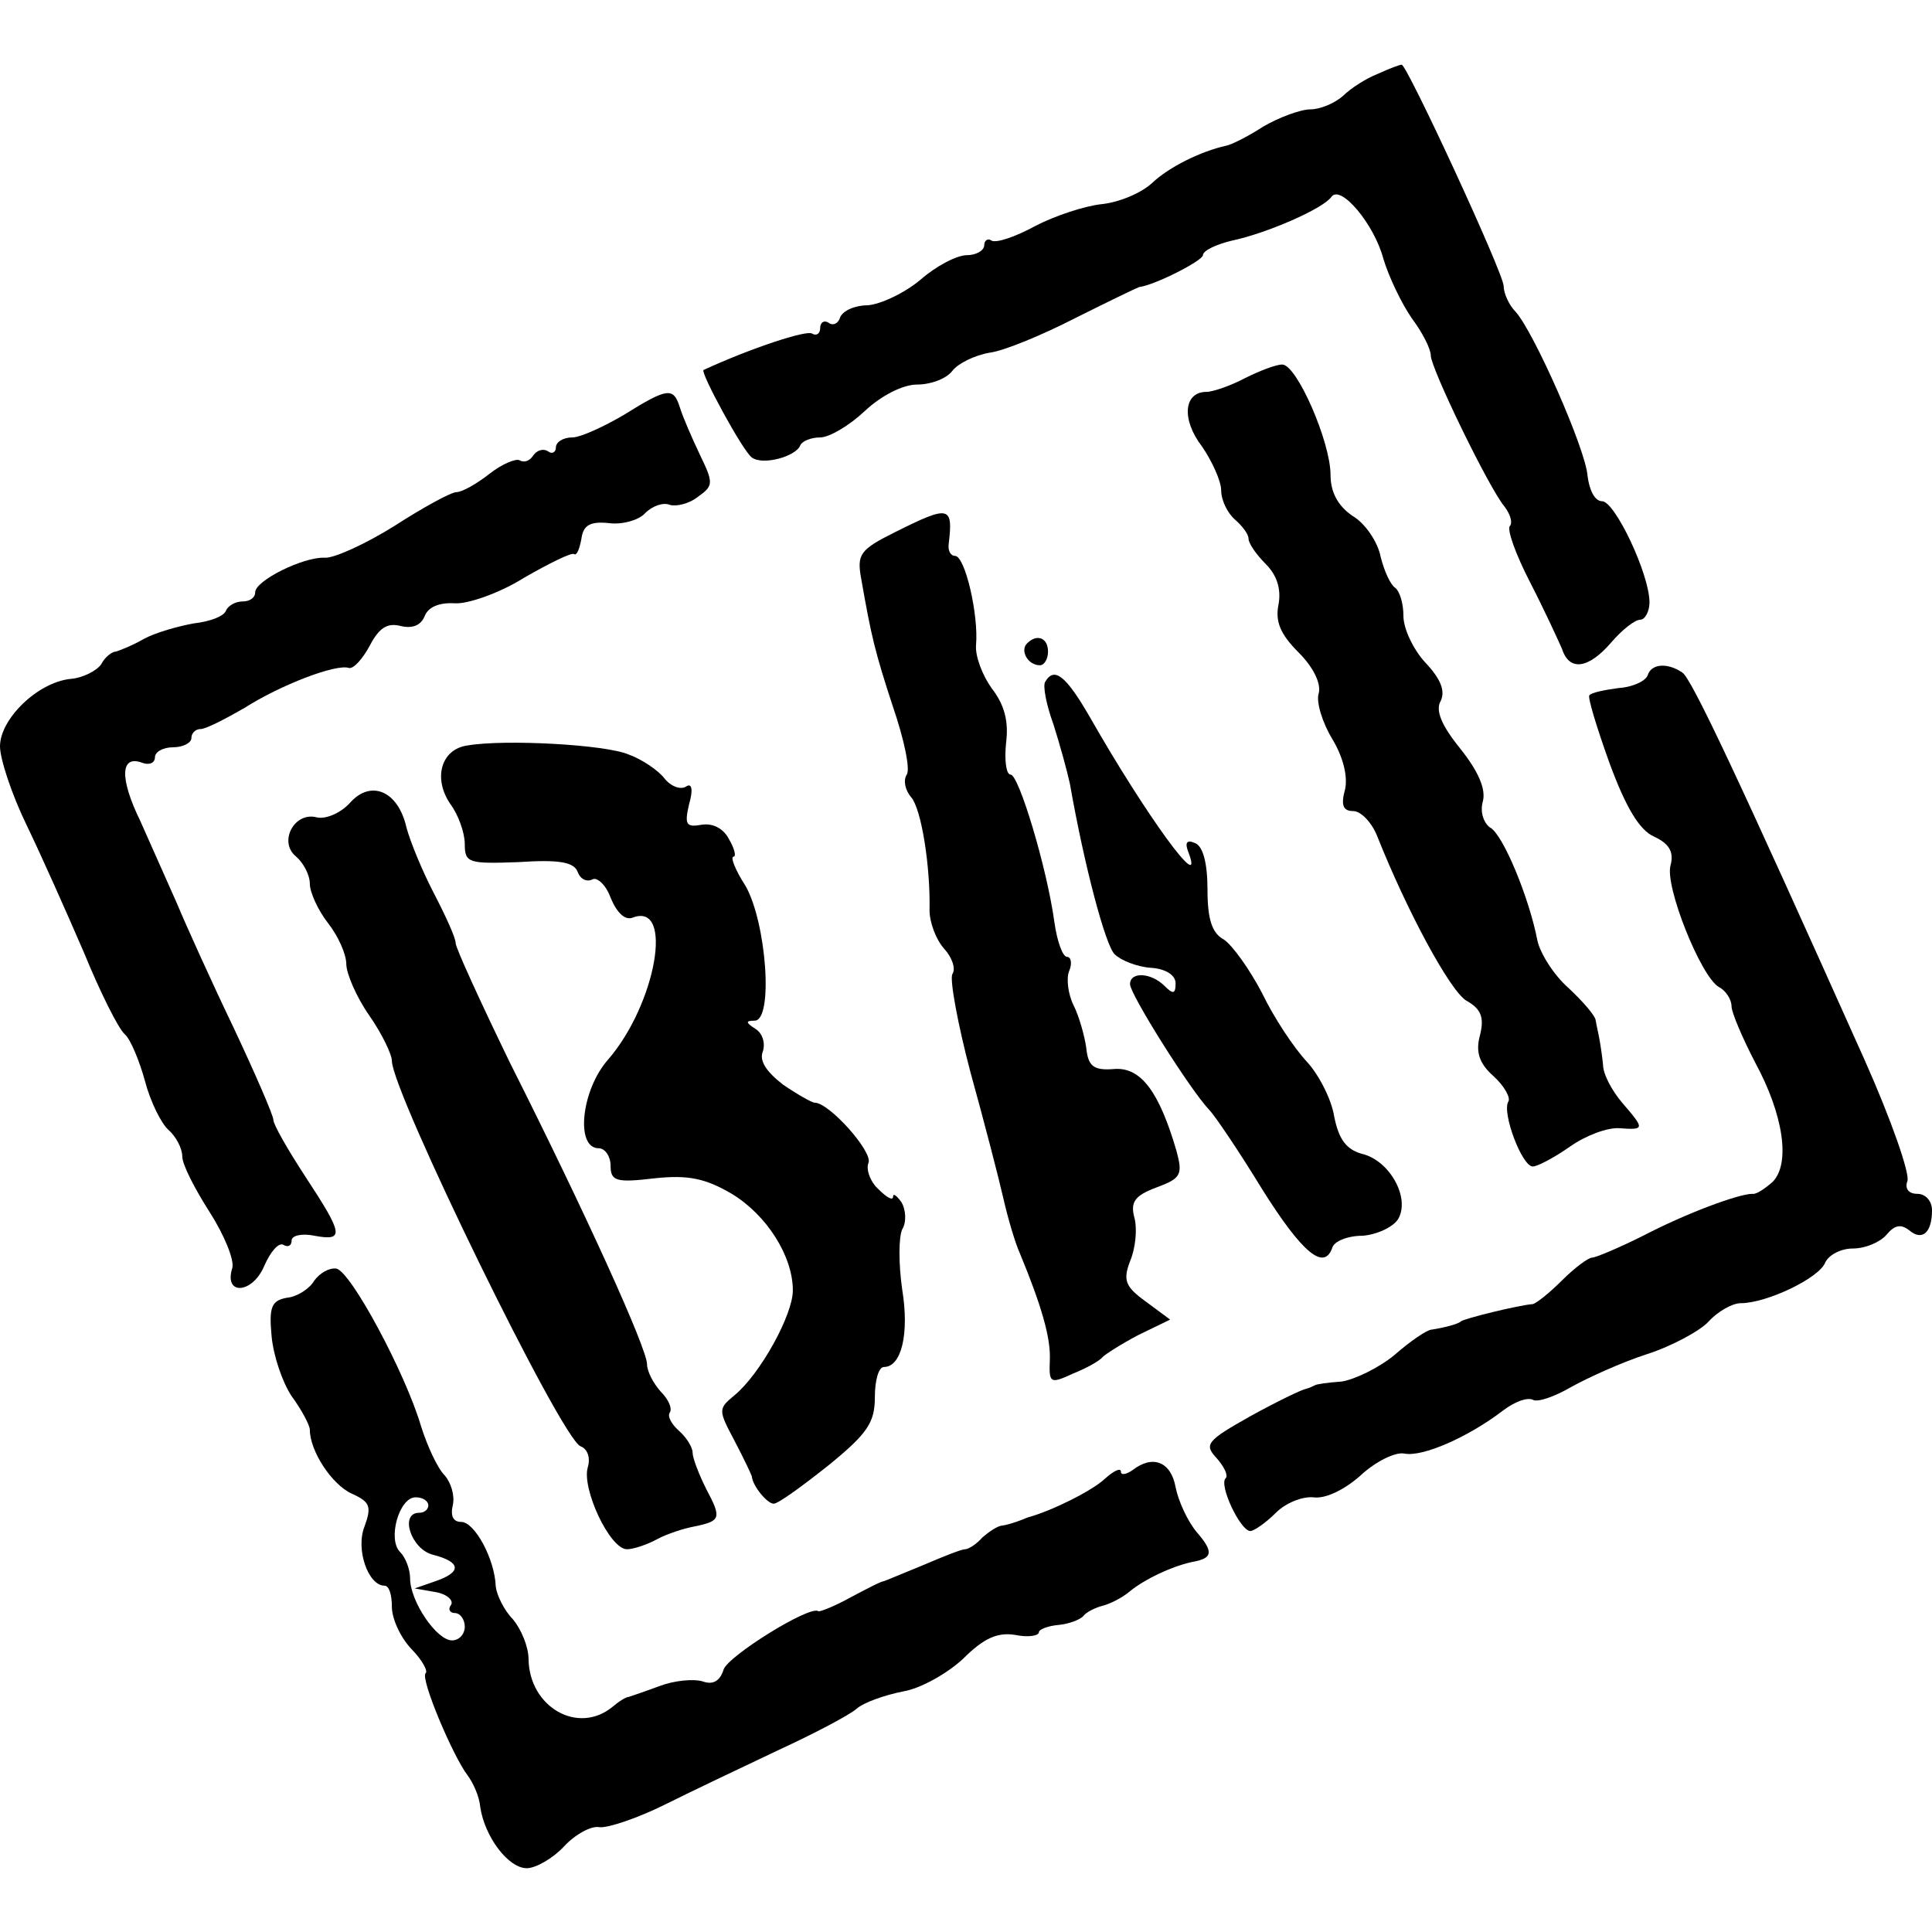 <?xml version="1.0" standalone="no"?>
<!DOCTYPE svg PUBLIC "-//W3C//DTD SVG 20010904//EN"
 "http://www.w3.org/TR/2001/REC-SVG-20010904/DTD/svg10.dtd">
<svg version="1.0" xmlns="http://www.w3.org/2000/svg"
 width="212pt" height="212pt" viewBox="0 0 212 212"
 preserveAspectRatio="xMidYMid meet">
<g transform="translate(0,212) scale(0.1,-0.1)"
fill="#000000" stroke="none">
<path d="M1512 2039 c-13 -5 -30 -16 -38 -24 -9 -8 -25 -15 -36 -15 -11 0 -35
-9 -52 -19 -17 -11 -35 -20 -41 -21 -27 -6 -62 -23 -81 -41 -12 -11 -36 -21
-55 -23 -19 -2 -52 -13 -73 -24 -22 -12 -43 -19 -48 -16 -4 3 -8 0 -8 -5 0 -6
-9 -11 -19 -11 -11 0 -34 -12 -51 -27 -18 -15 -44 -27 -58 -28 -14 0 -27 -6
-30 -13 -2 -7 -8 -10 -13 -6 -5 3 -9 0 -9 -6 0 -6 -4 -9 -9 -6 -6 4 -67 -16
-119 -40 -4 -2 43 -89 53 -96 12 -9 48 1 53 13 2 5 12 9 22 9 10 0 32 13 49
29 18 17 42 29 57 29 15 0 32 6 39 15 6 8 24 17 41 20 16 2 59 20 94 38 36 18
67 33 70 34 17 2 70 29 70 35 0 5 15 12 32 16 38 8 100 35 109 48 10 14 47
-30 57 -68 6 -20 20 -49 31 -65 12 -16 21 -34 21 -41 0 -14 64 -146 81 -166 6
-8 9 -17 6 -21 -4 -3 6 -31 22 -62 16 -31 31 -64 35 -73 8 -25 29 -22 54 7 12
14 26 25 32 25 5 0 10 9 10 19 0 31 -38 111 -52 111 -8 0 -14 12 -16 28 -2 29
-59 158 -79 180 -7 7 -13 20 -13 28 0 14 -107 245 -112 243 -2 0 -13 -4 -26
-10z"/>
<path d="M1366 1705 c-15 -8 -35 -15 -42 -15 -25 0 -28 -30 -5 -60 11 -16 21
-38 21 -48 0 -11 7 -25 15 -32 8 -7 15 -16 15 -21 0 -5 8 -17 19 -28 12 -12
17 -27 14 -44 -4 -19 2 -33 22 -53 16 -16 25 -34 22 -45 -3 -9 4 -32 15 -50
12 -20 17 -41 14 -55 -5 -18 -2 -24 9 -24 8 0 20 -12 26 -27 33 -83 80 -170
98 -181 16 -9 20 -18 15 -38 -5 -18 -1 -31 15 -45 12 -11 19 -24 16 -28 -7
-12 15 -71 27 -71 5 0 24 10 41 22 17 12 41 21 54 20 28 -2 28 -1 3 28 -11 13
-21 31 -21 42 -1 10 -3 23 -4 28 -1 6 -3 14 -4 20 0 5 -14 21 -30 36 -16 14
-31 38 -34 52 -9 47 -38 117 -52 124 -7 5 -11 17 -8 28 4 14 -5 34 -25 59 -21
26 -27 42 -21 52 5 11 0 24 -17 42 -13 14 -24 37 -24 51 0 14 -4 27 -9 31 -5
3 -12 18 -16 34 -3 16 -17 37 -31 45 -16 11 -24 26 -24 45 0 36 -37 121 -53
121 -7 0 -25 -7 -41 -15z"/>
<path d="M685 1665 c-22 -13 -48 -25 -57 -25 -10 0 -18 -5 -18 -11 0 -5 -4 -8
-9 -4 -5 3 -12 1 -16 -5 -4 -6 -10 -8 -15 -5 -4 2 -19 -4 -33 -15 -14 -11 -30
-20 -36 -20 -6 0 -37 -17 -68 -37 -32 -20 -67 -36 -77 -35 -23 1 -76 -25 -76
-38 0 -6 -6 -10 -14 -10 -8 0 -16 -5 -18 -10 -2 -6 -17 -12 -35 -14 -17 -3
-42 -10 -55 -17 -12 -7 -27 -13 -31 -14 -4 0 -12 -6 -16 -14 -5 -7 -20 -15
-34 -16 -36 -4 -77 -44 -77 -74 0 -14 13 -53 29 -86 16 -33 44 -96 63 -140 18
-44 38 -84 45 -90 6 -5 16 -29 22 -51 6 -23 18 -47 26 -54 8 -7 15 -20 15 -29
0 -9 14 -36 30 -61 16 -25 27 -52 25 -61 -10 -31 22 -29 35 2 7 16 16 26 21
23 5 -3 9 -1 9 5 0 5 11 8 25 5 33 -6 32 1 -10 65 -19 29 -35 57 -35 62 0 5
-20 51 -44 102 -24 50 -52 112 -62 136 -11 25 -29 65 -40 90 -23 47 -22 73 2
64 8 -3 14 0 14 6 0 6 9 11 20 11 11 0 20 5 20 10 0 6 5 10 10 10 6 0 27 11
48 23 39 25 101 49 115 44 5 -1 15 10 23 25 10 19 19 25 34 21 13 -3 22 1 26
11 4 10 16 15 33 14 14 -1 49 11 76 28 28 16 52 28 55 26 3 -2 6 6 8 17 2 15
10 19 30 17 14 -2 33 3 40 11 8 8 20 12 27 9 7 -2 21 1 31 9 17 12 17 15 2 46
-9 19 -19 42 -22 52 -7 22 -13 22 -61 -8z"/>
<path d="M982 1536 c-38 -19 -42 -24 -37 -51 11 -63 15 -80 35 -141 12 -35 19
-68 15 -74 -4 -6 -2 -17 5 -25 11 -13 21 -75 20 -124 0 -13 7 -32 16 -42 9
-10 13 -22 9 -28 -3 -6 6 -55 20 -108 15 -54 31 -116 36 -138 5 -22 13 -49 18
-60 24 -58 34 -93 33 -117 -1 -26 0 -27 26 -15 15 6 29 14 32 18 3 3 20 14 39
24 l35 17 -27 20 c-22 16 -25 23 -17 44 6 14 8 35 5 47 -5 18 0 25 24 34 27
10 29 14 22 40 -19 65 -39 92 -68 90 -23 -2 -29 3 -31 23 -2 14 -8 35 -14 47
-6 12 -8 29 -5 37 4 9 2 16 -2 16 -5 0 -11 17 -14 38 -8 59 -39 162 -48 162
-5 0 -7 16 -5 35 3 24 -2 42 -16 60 -10 14 -18 35 -17 47 3 33 -12 98 -23 98
-5 0 -8 6 -7 13 5 42 1 43 -59 13z"/>
<path d="M1127 1414 c-8 -8 1 -24 14 -24 5 0 9 7 9 15 0 15 -12 20 -23 9z"/>
<path d="M1808 1379 c-2 -6 -16 -13 -32 -14 -15 -2 -30 -5 -32 -8 -2 -2 8 -35
22 -74 18 -49 33 -74 49 -81 17 -8 22 -17 18 -32 -6 -23 33 -121 53 -133 8 -4
14 -14 14 -21 0 -7 12 -35 26 -62 31 -57 39 -111 19 -131 -8 -7 -18 -14 -22
-13 -15 0 -72 -21 -120 -46 -26 -13 -52 -24 -56 -24 -4 0 -19 -11 -33 -25 -14
-14 -28 -25 -32 -26 -15 -1 -76 -16 -79 -19 -3 -3 -19 -7 -32 -9 -5 0 -24 -13
-41 -28 -17 -14 -44 -27 -58 -29 -15 -1 -28 -3 -29 -4 -2 -1 -6 -3 -10 -4 -5
-1 -32 -14 -61 -30 -48 -27 -51 -31 -37 -46 8 -9 13 -19 10 -22 -8 -7 16 -58
27 -58 4 0 17 9 28 20 11 11 29 18 41 17 13 -2 34 8 52 24 16 15 38 26 48 24
20 -4 70 18 108 47 13 10 27 15 33 12 5 -3 23 3 42 14 18 10 55 27 83 36 28 9
59 26 68 36 10 11 26 20 35 20 29 0 87 28 93 45 4 8 17 15 30 15 14 0 30 7 37
15 9 11 16 12 25 5 14 -12 25 -3 25 22 0 10 -7 18 -16 18 -10 0 -14 6 -11 14
3 8 -18 68 -47 133 -137 306 -190 419 -200 425 -16 11 -34 10 -38 -3z"/>
<path d="M1147 1372 c-3 -4 1 -25 9 -47 7 -22 15 -51 18 -65 16 -91 39 -177
49 -187 7 -7 25 -14 40 -15 16 -1 27 -8 27 -17 0 -12 -3 -12 -12 -3 -15 15
-38 16 -38 2 0 -11 66 -116 87 -138 6 -6 33 -46 58 -87 44 -70 68 -90 77 -64
2 7 17 13 33 13 15 1 33 9 39 18 14 23 -9 65 -40 72 -17 5 -25 16 -30 41 -3
19 -17 46 -30 60 -14 15 -36 48 -49 75 -14 27 -33 53 -42 59 -13 7 -18 22 -18
55 0 29 -5 48 -14 51 -9 4 -11 0 -7 -10 19 -50 -47 41 -108 148 -26 45 -39 56
-49 39z"/>
<path d="M513 1302 c-29 -4 -38 -36 -19 -64 9 -12 16 -32 16 -44 0 -21 4 -22
59 -20 45 3 61 0 65 -11 3 -8 10 -11 16 -8 5 3 15 -6 20 -20 7 -17 16 -25 24
-22 46 18 26 -95 -27 -156 -29 -33 -36 -97 -10 -97 7 0 13 -9 13 -19 0 -17 6
-19 48 -14 37 4 56 0 85 -17 38 -23 67 -68 67 -106 0 -27 -36 -92 -64 -115
-18 -15 -18 -16 0 -50 10 -19 18 -36 19 -39 1 -11 17 -30 24 -30 5 0 31 19 60
42 43 35 51 47 51 75 0 18 4 33 10 33 19 0 28 36 20 85 -4 28 -4 57 0 66 5 8
4 22 -1 30 -5 7 -9 10 -9 6 0 -5 -7 -1 -16 8 -9 8 -14 22 -11 29 5 12 -43 66
-59 66 -3 0 -19 9 -35 20 -18 14 -26 26 -22 36 3 9 0 20 -8 25 -11 7 -11 9 -1
9 21 0 13 108 -10 148 -11 17 -17 32 -13 32 3 0 1 9 -5 19 -6 12 -18 18 -30
16 -17 -3 -19 0 -14 22 5 17 3 24 -3 20 -6 -4 -17 0 -24 9 -7 9 -25 21 -39 26
-25 11 -136 17 -177 10z"/>
<path d="M384 1239 c-10 -11 -26 -18 -36 -16 -25 7 -43 -27 -23 -43 8 -7 15
-20 15 -30 0 -9 9 -29 20 -43 11 -14 20 -34 20 -45 0 -10 11 -36 25 -56 14
-20 25 -43 25 -50 0 -34 186 -415 207 -423 8 -3 11 -13 8 -23 -7 -23 24 -90
43 -90 7 0 22 5 33 11 11 6 30 12 41 14 29 6 30 9 13 41 -8 16 -15 34 -15 40
0 6 -7 17 -15 24 -8 7 -13 16 -10 20 3 5 -2 15 -10 23 -8 9 -15 22 -15 30 0
17 -66 163 -151 332 -32 66 -59 125 -59 130 0 6 -11 30 -24 55 -13 25 -26 57
-30 72 -9 40 -39 53 -62 27z"/>
<path d="M345 715 c-5 -9 -19 -18 -30 -19 -17 -3 -20 -10 -17 -42 2 -22 12
-51 22 -66 11 -15 20 -32 20 -37 0 -23 24 -60 46 -70 20 -9 22 -14 14 -36 -10
-25 4 -65 22 -65 5 0 8 -10 8 -23 0 -13 9 -33 21 -46 12 -12 19 -25 16 -27 -6
-6 30 -91 46 -112 6 -8 13 -23 14 -35 5 -33 31 -67 51 -67 10 0 29 11 41 24
12 13 30 23 39 21 9 -1 42 10 72 25 30 15 87 42 125 60 39 18 77 38 85 45 8 7
31 15 51 19 19 3 49 20 66 36 23 23 38 29 57 26 14 -3 26 -1 26 3 0 3 10 7 22
8 11 1 24 6 27 10 3 4 13 9 21 11 8 2 22 9 30 16 16 13 45 27 68 32 23 4 24
11 5 33 -10 12 -20 34 -23 49 -5 28 -25 36 -47 19 -7 -5 -13 -6 -13 -2 0 5 -8
1 -18 -8 -14 -13 -58 -35 -84 -42 -5 -2 -10 -4 -13 -5 -3 -1 -9 -3 -15 -4 -5
0 -15 -7 -22 -13 -6 -7 -15 -13 -19 -13 -4 0 -24 -8 -45 -17 -22 -9 -41 -17
-44 -18 -3 0 -20 -9 -37 -18 -18 -10 -34 -16 -35 -15 -9 7 -99 -49 -104 -64
-4 -13 -12 -17 -23 -13 -10 3 -31 1 -47 -5 -16 -6 -31 -11 -34 -12 -3 0 -11
-5 -18 -11 -38 -31 -91 0 -92 52 0 14 -8 33 -17 44 -10 10 -18 27 -19 36 -1
30 -23 71 -38 71 -9 0 -12 7 -9 19 2 10 -2 24 -9 32 -8 8 -19 32 -26 54 -17
58 -77 170 -93 173 -8 1 -18 -5 -24 -13z m125 -247 c0 -4 -4 -8 -10 -8 -22 0
-9 -40 15 -46 31 -8 32 -19 3 -29 l-23 -8 23 -4 c12 -2 20 -9 17 -14 -4 -5 -1
-9 4 -9 6 0 11 -7 11 -15 0 -8 -6 -15 -14 -15 -17 0 -46 43 -46 68 0 10 -5 23
-11 29 -14 14 -1 60 17 60 8 0 14 -4 14 -9z"/>
</g>
</svg>

